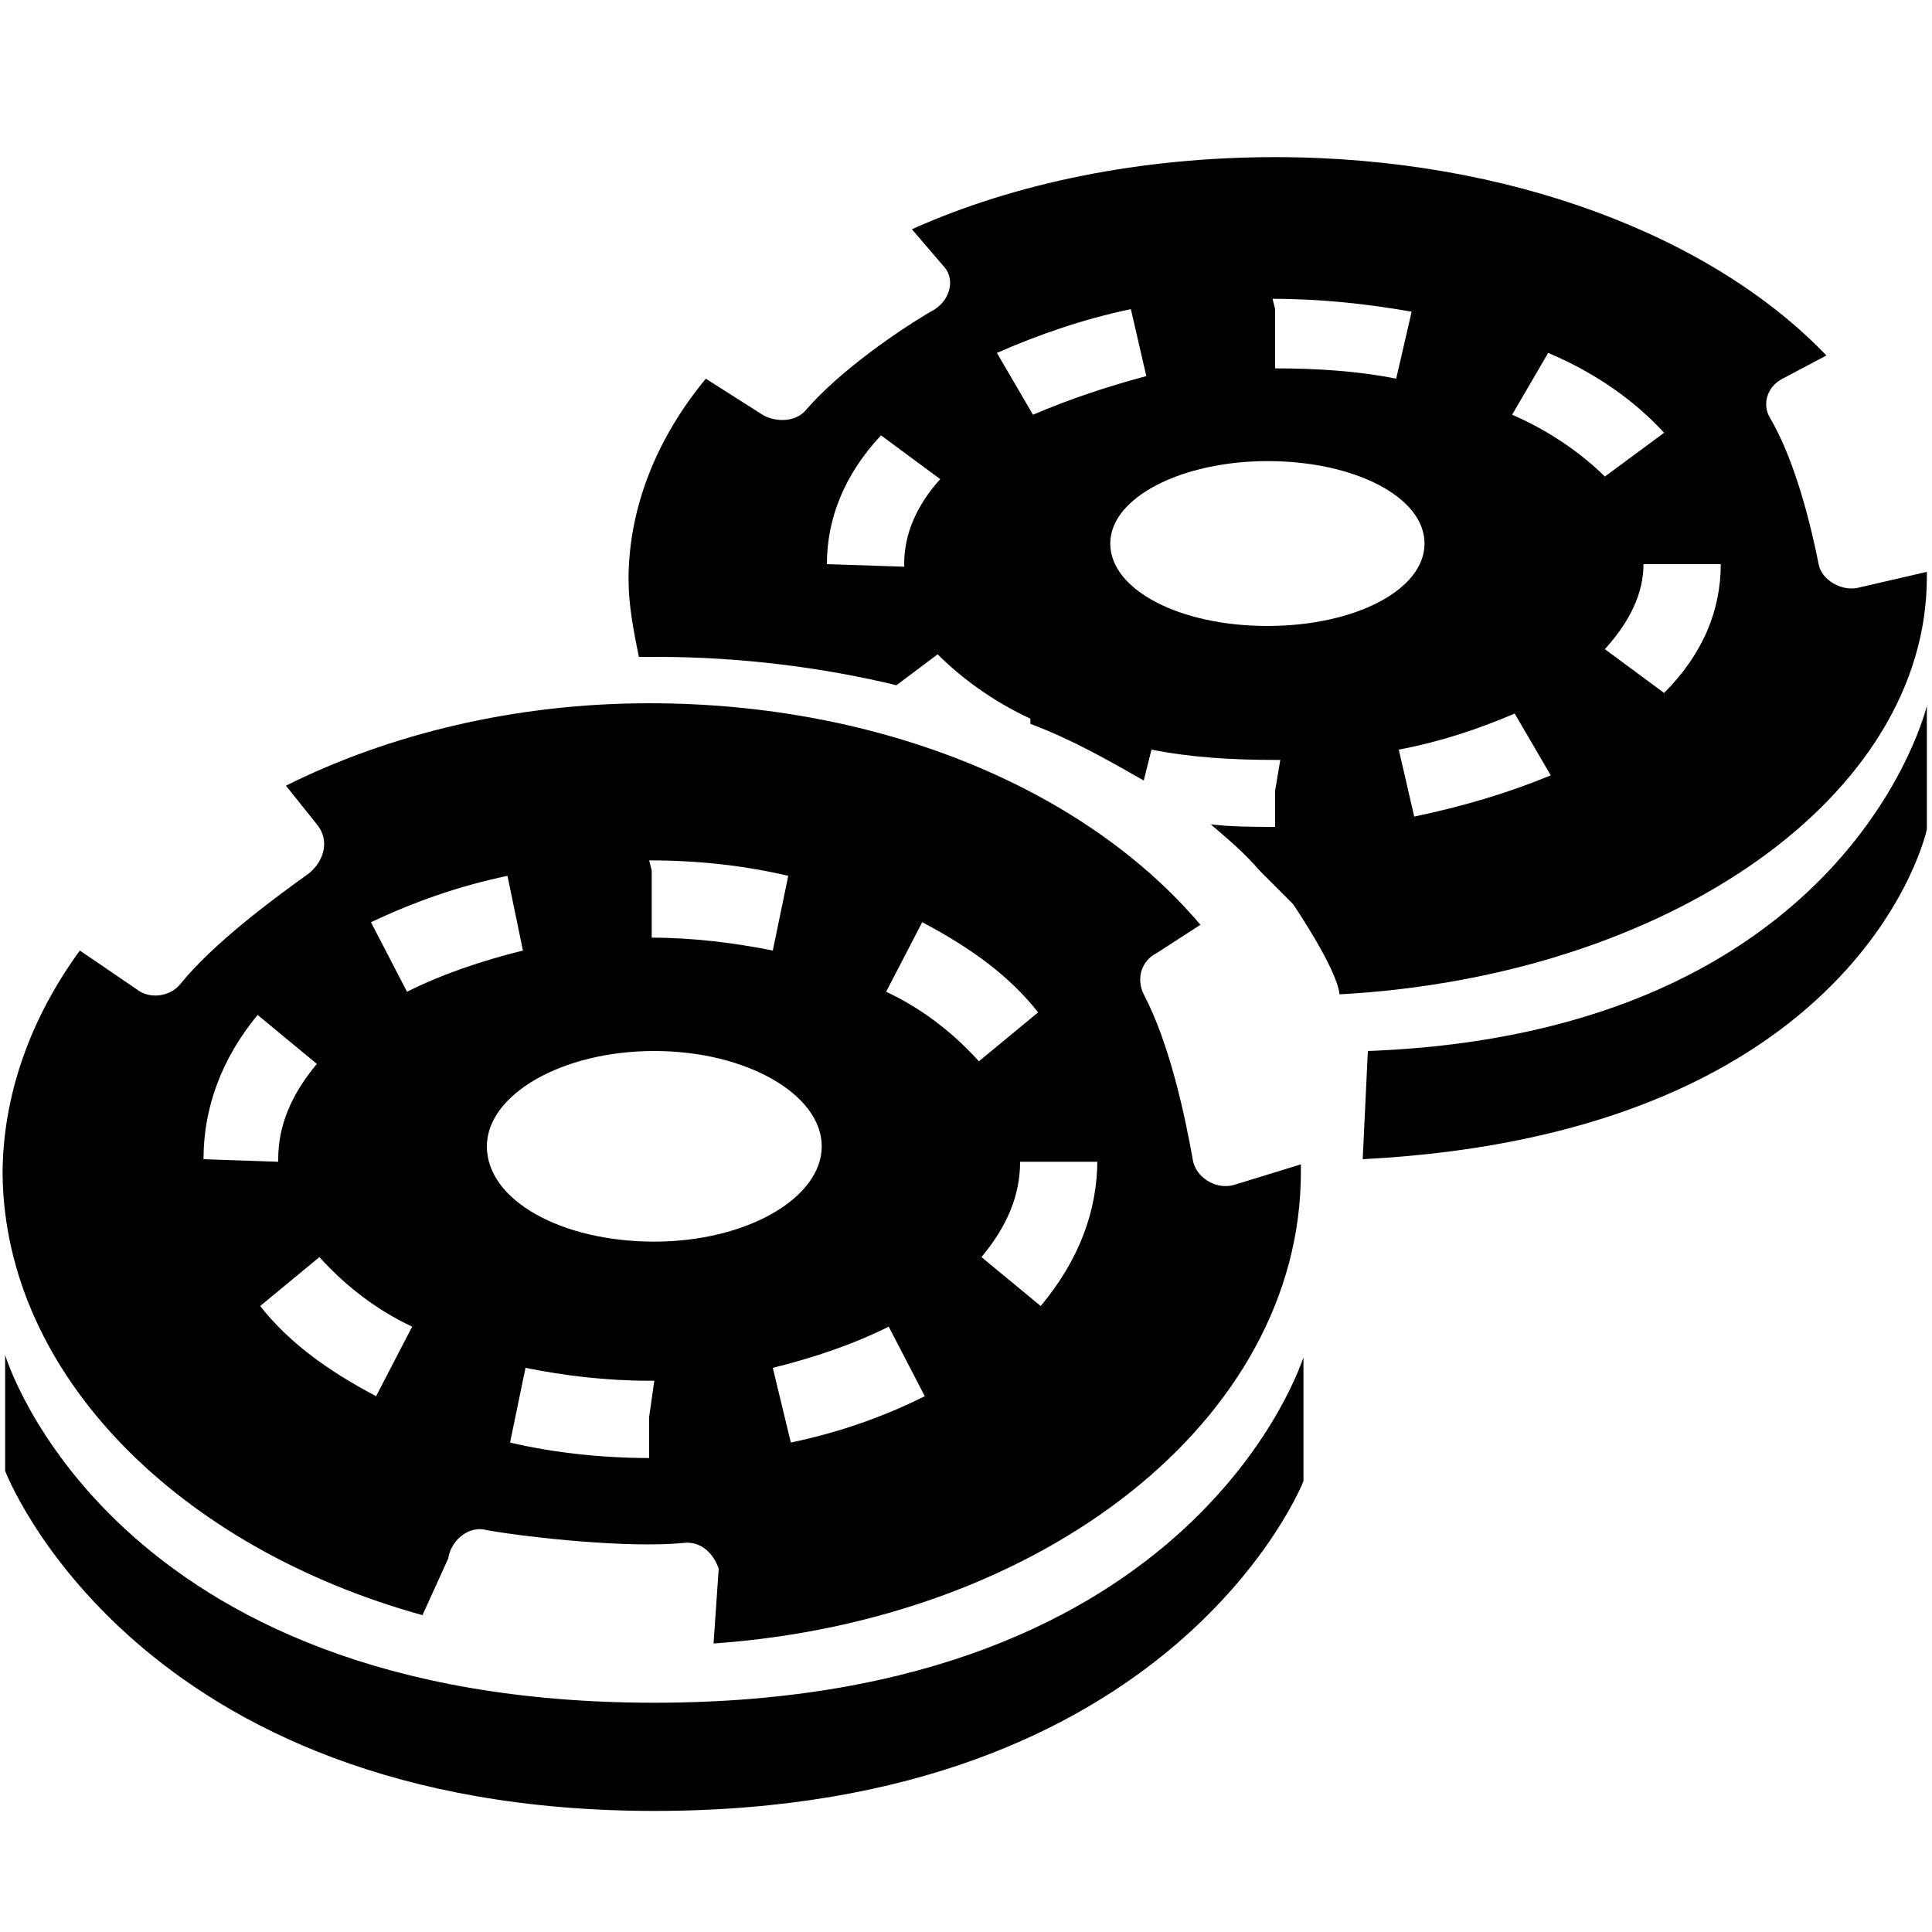 <?xml version="1.0" encoding="UTF-8"?> <svg xmlns="http://www.w3.org/2000/svg" id="Layer_1" viewBox="0 0 75 75"><g><path d="m25.4 66.1c-21.2 0-25.2-13.5-25.2-13.5v4.5s5 13.2 25.2 13.2 25.2-12.8 25.2-12.8v-4.8c0-.1-4 13.4-25.2 13.4z"></path><path d="m53.1 40.8-.2 4.2c19.4-1 21.9-12.8 21.9-12.8v-4.8s-3 12.7-21.7 13.4z"></path><path d="m16.4 62.7 1-2.2c.1-.7.8-1.3 1.5-1.1 1.7.3 5.5.7 7.6.5.7-.1 1.2.4 1.4 1l-.2 2.9c12.8-.9 22.8-8.7 22.8-18.3 0-.1 0-.2 0-.3l-2.6.8c-.7.2-1.5-.3-1.6-1-.3-1.7-.9-4.5-1.9-6.4-.3-.6-.1-1.3.5-1.6l1.7-1.1c-4.4-5.2-12.3-8.6-21.4-8.6-5.2 0-10.1 1.2-14.1 3.2l1.2 1.5c.5.6.3 1.4-.3 1.9-1.4 1-3.7 2.7-5 4.3-.4.5-1.2.6-1.7.2l-2.2-1.5c-1.9 2.6-3 5.6-3 8.7.1 7.8 6.9 14.5 16.3 17.1zm8.8-7.7v1.6c-1.8 0-3.7-.2-5.4-.6l.6-2.9c1.5.3 3.1.5 4.8.5h.2zm5.5 1-.7-2.9c1.6-.4 3.1-.9 4.5-1.6l1.4 2.7c-1.6.8-3.3 1.4-5.2 1.8zm11.9-11c0 2-.7 3.9-2.2 5.7l-2.3-1.9c1-1.2 1.5-2.4 1.5-3.7h3zm-6.8-9.2c1.9 1 3.4 2.1 4.5 3.5l-2.3 1.9c-.9-1-2.1-2-3.6-2.7zm-3.9 8.7c0 2-2.9 3.7-6.5 3.7s-6.5-1.6-6.5-3.7c0-2 2.9-3.7 6.5-3.7s6.5 1.7 6.5 3.7zm-6.7-11.1c1.9 0 3.7.2 5.4.6l-.6 2.9c-1.5-.3-3.1-.5-4.7-.5v-2.6zm-5.5.6.6 2.9c-1.6.4-3.1.9-4.5 1.6l-1.4-2.7c1.7-.8 3.4-1.4 5.3-1.8zm-3.7 17.5-1.4 2.7c-1.9-1-3.4-2.1-4.5-3.5l2.3-1.9c.9 1 2.1 2 3.6 2.7zm-8.1-6.5c0-2 .7-3.9 2.1-5.6l2.3 1.9c-1 1.2-1.5 2.4-1.5 3.7v.1z"></path><path d="m74.8 22.4c0-.1 0-.2 0-.2l-2.6.6c-.7.2-1.5-.3-1.6-.9-.3-1.5-.9-4-1.9-5.7-.3-.5-.1-1.2.5-1.5l1.7-.9c-4.4-4.6-12.3-7.7-21.4-7.7-5.2 0-10.1 1-14.1 2.8l1.2 1.4c.5.5.3 1.3-.3 1.7-1.4.8-3.7 2.4-5 3.9-.4.5-1.2.5-1.7.2l-2.2-1.4c-1.9 2.3-3 5-3 7.8 0 1 .2 2 .4 3h.7c3.2 0 6.4.4 9.3 1.1l1.6-1.2c.9.9 2.1 1.8 3.6 2.5v.2c1.6.6 3 1.4 4.4 2.2l.3-1.2c1.5.3 3.1.4 4.8.4h.2l-.2 1.2v1.4c-.8 0-1.7 0-2.5-.1.7.6 1.3 1.1 1.9 1.8l1.3 1.3s1.7 2.5 1.8 3.5c12.8-.7 22.8-7.7 22.8-16.2zm-39.7-.5v.1l-3-.1c0-1.8.7-3.5 2.1-5l2.3 1.7c-.9 1-1.4 2.1-1.4 3.3zm14.3-10.3c1.9 0 3.7.2 5.4.5l-.6 2.6c-1.5-.3-3.1-.4-4.7-.4v-2.3zm-9.3 4.5-1.4-2.4c1.6-.7 3.3-1.3 5.2-1.7l.6 2.6c-1.5.4-3 .9-4.4 1.5zm9.1 8.2c-3.4 0-6.1-1.4-6.1-3.2s2.8-3.2 6.1-3.2c3.4 0 6.1 1.4 6.1 3.2s-2.7 3.2-6.1 3.2zm5.7 7.4-.6-2.6c1.6-.3 3.1-.8 4.5-1.4l1.4 2.4c-1.7.7-3.4 1.2-5.3 1.6zm3.8-15.6 1.4-2.4c1.9.8 3.4 1.9 4.5 3.1l-2.3 1.7c-.9-.9-2.2-1.8-3.6-2.4zm8.1 5.8c0 1.8-.7 3.5-2.2 5l-2.3-1.7c1-1.1 1.5-2.2 1.5-3.3z"></path></g></svg> 